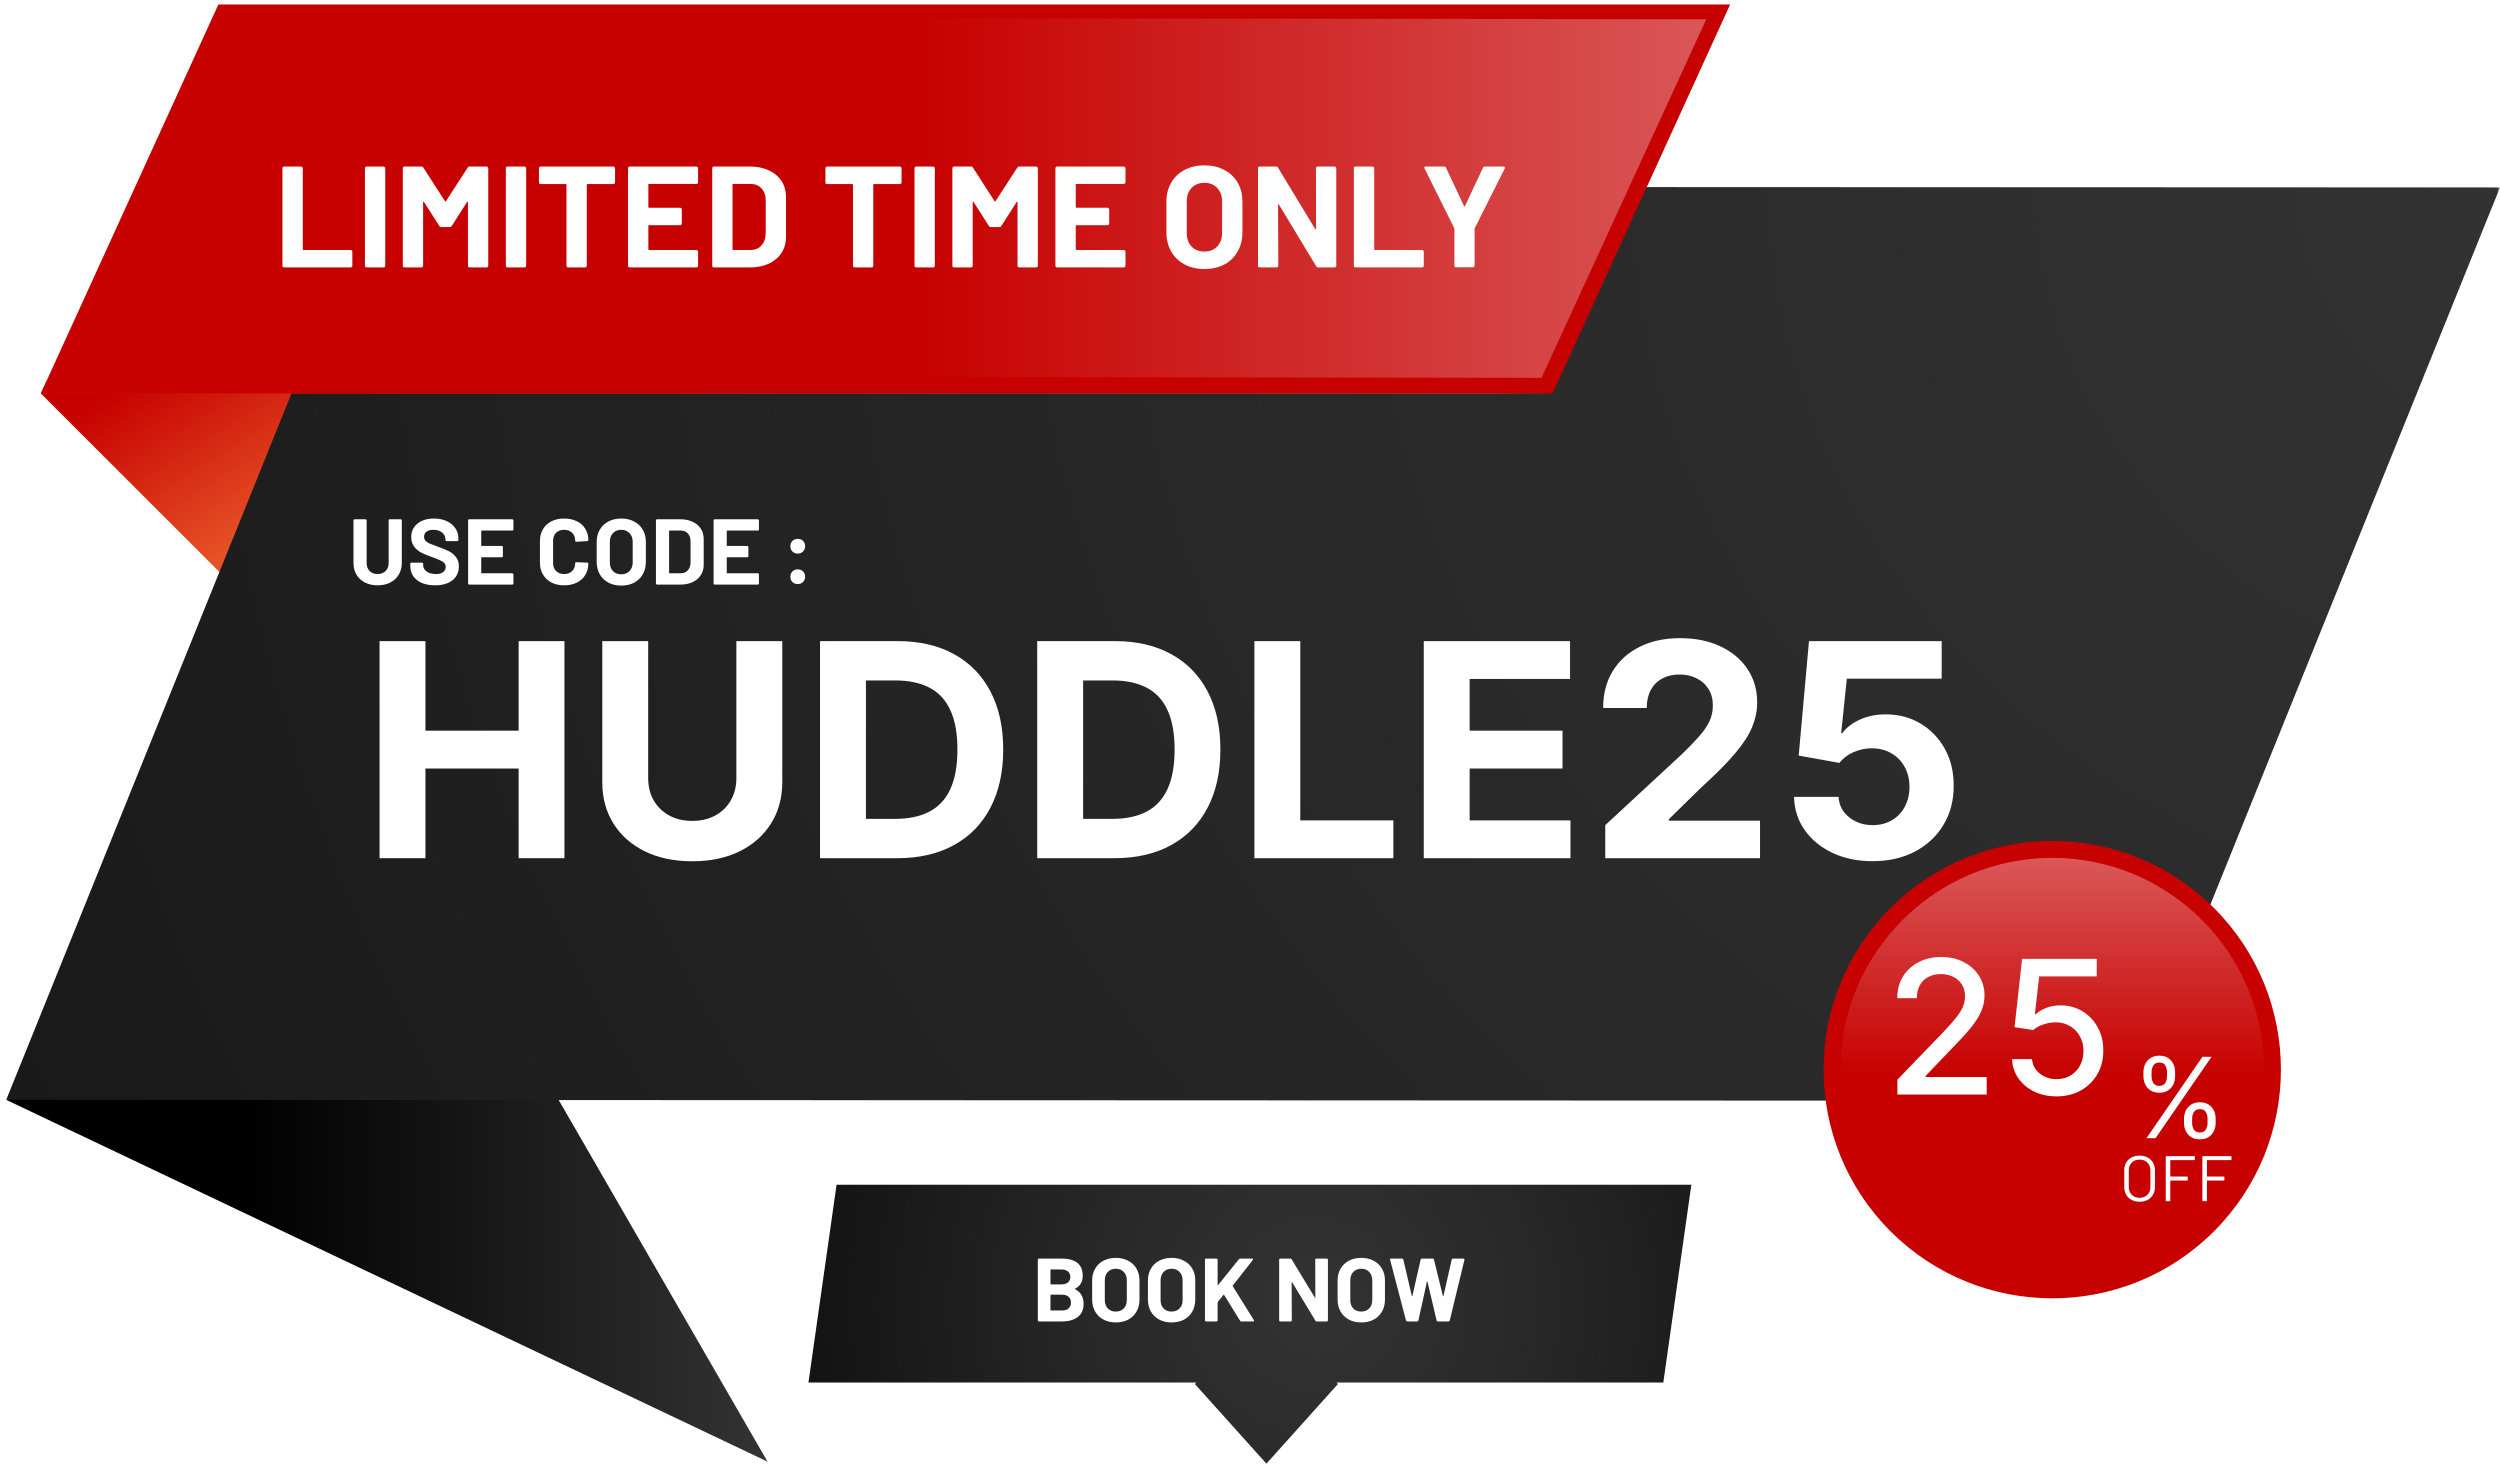 <svg width="402" height="236" viewBox="0 0 402 236" fill="none" xmlns="http://www.w3.org/2000/svg">
<g clip-path="url(#clip0_165_2)">
<mask id="mask0_165_2" style="mask-type:luminance" maskUnits="userSpaceOnUse" x="0" y="0" width="402" height="236">
<path d="M402 0H0V236H402V0Z" fill="white"/>
</mask>
<g mask="url(#mask0_165_2)">
<path d="M6.566 63.267L42.726 99.427L57.156 47.938L6.566 63.267Z" fill="url(#paint0_linear_165_2)"/>
<path d="M123.418 235.03L0.988 176.85L80.798 161.23L123.418 235.03Z" fill="url(#paint1_linear_165_2)"/>
<path d="M402 30.14L342.691 177L1 176.85L60.309 30L402 30.14Z" fill="url(#paint2_radial_165_2)"/>
<path d="M6.566 63.269H249.656L7.466 61.289L6.566 63.269Z" fill="url(#paint3_linear_165_2)"/>
<path d="M249.656 63.269H6.566L35.116 0.719H278.206L249.656 63.269Z" fill="#C70000"/>
<path d="M247.875 60.76L11.855 60.419L39.615 2.77L274.365 3.11L247.875 60.76Z" fill="url(#paint4_linear_165_2)"/>
<path d="M271.97 190.508H134.52L130 222.308H192.36L192.14 222.558L203.64 235.358L215.13 222.558L214.91 222.308H267.46L271.97 190.508Z" fill="url(#paint5_radial_165_2)"/>
<path d="M172.873 207.219C172.816 207.248 172.816 207.276 172.873 207.305C173.788 207.777 174.245 208.562 174.245 209.659C174.245 210.593 173.928 211.3 173.292 211.782C172.657 212.253 171.824 212.489 170.794 212.489H167.054C167.006 212.489 166.963 212.475 166.924 212.446C166.895 212.407 166.881 212.364 166.881 212.316V202.555C166.881 202.506 166.895 202.468 166.924 202.439C166.963 202.401 167.006 202.381 167.054 202.381H170.679C172.96 202.381 174.101 203.305 174.101 205.154C174.101 206.116 173.692 206.805 172.873 207.219ZM168.989 204.129C168.941 204.129 168.917 204.153 168.917 204.201V206.453C168.917 206.501 168.941 206.526 168.989 206.526H170.679C171.131 206.526 171.482 206.42 171.733 206.208C171.983 205.996 172.108 205.707 172.108 205.341C172.108 204.966 171.983 204.672 171.733 204.461C171.482 204.239 171.131 204.129 170.679 204.129H168.989ZM170.794 210.728C171.237 210.728 171.583 210.617 171.834 210.395C172.084 210.164 172.209 209.852 172.209 209.457C172.209 209.062 172.084 208.754 171.834 208.533C171.583 208.302 171.232 208.186 170.78 208.186H168.989C168.941 208.186 168.917 208.21 168.917 208.258V210.655C168.917 210.704 168.941 210.728 168.989 210.728H170.794ZM179.417 212.648C178.666 212.648 178.002 212.494 177.424 212.186C176.856 211.878 176.413 211.45 176.096 210.901C175.778 210.343 175.619 209.702 175.619 208.98V205.89C175.619 205.178 175.778 204.547 176.096 203.999C176.413 203.45 176.856 203.026 177.424 202.728C178.002 202.42 178.666 202.266 179.417 202.266C180.177 202.266 180.842 202.42 181.41 202.728C181.987 203.026 182.435 203.45 182.752 203.999C183.07 204.547 183.229 205.178 183.229 205.89V208.98C183.229 209.702 183.07 210.343 182.752 210.901C182.435 211.459 181.987 211.892 181.41 212.2C180.842 212.499 180.177 212.648 179.417 212.648ZM179.417 210.901C179.946 210.901 180.375 210.732 180.702 210.395C181.029 210.059 181.193 209.611 181.193 209.053V205.876C181.193 205.317 181.029 204.87 180.702 204.533C180.384 204.186 179.956 204.013 179.417 204.013C178.887 204.013 178.459 204.186 178.132 204.533C177.814 204.87 177.655 205.317 177.655 205.876V209.053C177.655 209.611 177.814 210.059 178.132 210.395C178.459 210.732 178.887 210.901 179.417 210.901ZM188.385 212.648C187.635 212.648 186.97 212.494 186.393 212.186C185.825 211.878 185.382 211.45 185.064 210.901C184.747 210.343 184.588 209.702 184.588 208.98V205.89C184.588 205.178 184.747 204.547 185.064 203.999C185.382 203.45 185.825 203.026 186.393 202.728C186.97 202.42 187.635 202.266 188.385 202.266C189.146 202.266 189.81 202.42 190.378 202.728C190.956 203.026 191.403 203.45 191.721 203.999C192.039 204.547 192.198 205.178 192.198 205.89V208.98C192.198 209.702 192.039 210.343 191.721 210.901C191.403 211.459 190.956 211.892 190.378 212.2C189.81 212.499 189.146 212.648 188.385 212.648ZM188.385 210.901C188.915 210.901 189.343 210.732 189.671 210.395C189.998 210.059 190.162 209.611 190.162 209.053V205.876C190.162 205.317 189.998 204.87 189.671 204.533C189.353 204.186 188.924 204.013 188.385 204.013C187.856 204.013 187.428 204.186 187.1 204.533C186.783 204.87 186.624 205.317 186.624 205.876V209.053C186.624 209.611 186.783 210.059 187.1 210.395C187.428 210.732 187.856 210.901 188.385 210.901ZM193.932 212.489C193.884 212.489 193.84 212.475 193.802 212.446C193.773 212.407 193.758 212.364 193.758 212.316V202.555C193.758 202.506 193.773 202.468 193.802 202.439C193.84 202.401 193.884 202.381 193.932 202.381H195.621C195.669 202.381 195.708 202.401 195.737 202.439C195.775 202.468 195.794 202.506 195.794 202.555V206.598C195.794 206.627 195.804 206.646 195.823 206.656C195.843 206.656 195.862 206.646 195.881 206.627L199.217 202.482C199.274 202.415 199.347 202.381 199.433 202.381H201.339C201.416 202.381 201.465 202.405 201.484 202.453C201.503 202.492 201.493 202.54 201.455 202.598L198.235 206.713C198.206 206.752 198.201 206.785 198.22 206.814L201.628 212.287C201.647 212.345 201.657 212.379 201.657 212.388C201.657 212.456 201.609 212.489 201.513 212.489H199.607C199.51 212.489 199.443 212.451 199.404 212.374L196.834 208.215C196.825 208.196 196.81 208.186 196.791 208.186C196.772 208.186 196.752 208.196 196.733 208.215L195.823 209.356C195.804 209.394 195.794 209.423 195.794 209.442V212.316C195.794 212.364 195.775 212.407 195.737 212.446C195.708 212.475 195.669 212.489 195.621 212.489H193.932ZM211.493 202.555C211.493 202.506 211.508 202.468 211.537 202.439C211.575 202.401 211.618 202.381 211.666 202.381H213.356C213.404 202.381 213.443 202.401 213.471 202.439C213.51 202.468 213.529 202.506 213.529 202.555V212.316C213.529 212.364 213.51 212.407 213.471 212.446C213.443 212.475 213.404 212.489 213.356 212.489H211.724C211.628 212.489 211.561 212.451 211.522 212.374L207.782 206.193C207.763 206.165 207.744 206.155 207.724 206.165C207.705 206.165 207.695 206.184 207.695 206.222L207.724 212.316C207.724 212.364 207.705 212.407 207.667 212.446C207.638 212.475 207.599 212.489 207.551 212.489H205.862C205.813 212.489 205.77 212.475 205.732 212.446C205.703 212.407 205.688 212.364 205.688 212.316V202.555C205.688 202.506 205.703 202.468 205.732 202.439C205.77 202.401 205.813 202.381 205.862 202.381H207.493C207.59 202.381 207.657 202.42 207.695 202.497L211.421 208.648C211.44 208.677 211.46 208.692 211.479 208.692C211.498 208.682 211.508 208.658 211.508 208.619L211.493 202.555ZM218.887 212.648C218.136 212.648 217.472 212.494 216.894 212.186C216.326 211.878 215.884 211.45 215.566 210.901C215.248 210.343 215.089 209.702 215.089 208.98V205.89C215.089 205.178 215.248 204.547 215.566 203.999C215.884 203.45 216.326 203.026 216.894 202.728C217.472 202.42 218.136 202.266 218.887 202.266C219.648 202.266 220.312 202.42 220.88 202.728C221.457 203.026 221.905 203.45 222.223 203.999C222.54 204.547 222.699 205.178 222.699 205.89V208.98C222.699 209.702 222.54 210.343 222.223 210.901C221.905 211.459 221.457 211.892 220.88 212.2C220.312 212.499 219.648 212.648 218.887 212.648ZM218.887 210.901C219.417 210.901 219.845 210.732 220.172 210.395C220.5 210.059 220.663 209.611 220.663 209.053V205.876C220.663 205.317 220.5 204.87 220.172 204.533C219.855 204.186 219.426 204.013 218.887 204.013C218.358 204.013 217.929 204.186 217.602 204.533C217.284 204.87 217.125 205.317 217.125 205.876V209.053C217.125 209.611 217.284 210.059 217.602 210.395C217.929 210.732 218.358 210.901 218.887 210.901ZM226.287 212.489C226.181 212.489 226.113 212.441 226.085 212.345L223.529 202.569L223.514 202.511C223.514 202.425 223.567 202.381 223.673 202.381H225.464C225.56 202.381 225.623 202.429 225.651 202.526L227.023 208.403C227.033 208.441 227.047 208.461 227.067 208.461C227.086 208.461 227.1 208.441 227.11 208.403L228.438 202.54C228.467 202.434 228.53 202.381 228.626 202.381H230.373C230.479 202.381 230.547 202.429 230.575 202.526L232.019 208.403C232.029 208.432 232.044 208.451 232.063 208.461C232.082 208.461 232.096 208.441 232.106 208.403L233.435 202.54C233.463 202.434 233.526 202.381 233.622 202.381H235.326C235.461 202.381 235.514 202.444 235.485 202.569L233.117 212.345C233.088 212.441 233.021 212.489 232.915 212.489H231.196C231.1 212.489 231.038 212.441 231.009 212.345L229.536 206.092C229.526 206.054 229.512 206.035 229.492 206.035C229.473 206.035 229.459 206.054 229.449 206.092L228.077 212.33C228.058 212.436 227.996 212.489 227.89 212.489H226.287Z" fill="white"/>
<path d="M45.692 43.001C45.615 43.001 45.545 42.978 45.484 42.932C45.437 42.87 45.414 42.8 45.414 42.723V27.053C45.414 26.976 45.437 26.914 45.484 26.868C45.545 26.806 45.615 26.775 45.692 26.775H48.404C48.482 26.775 48.543 26.806 48.59 26.868C48.652 26.914 48.682 26.976 48.682 27.053V40.081C48.682 40.158 48.721 40.196 48.798 40.196H56.378C56.456 40.196 56.517 40.227 56.564 40.289C56.626 40.336 56.656 40.397 56.656 40.475V42.723C56.656 42.8 56.626 42.87 56.564 42.932C56.517 42.978 56.456 43.001 56.378 43.001H45.692ZM58.957 43.001C58.88 43.001 58.811 42.978 58.749 42.932C58.702 42.87 58.679 42.8 58.679 42.723V27.053C58.679 26.976 58.702 26.914 58.749 26.868C58.811 26.806 58.88 26.775 58.957 26.775H61.669C61.747 26.775 61.809 26.806 61.855 26.868C61.917 26.914 61.948 26.976 61.948 27.053V42.723C61.948 42.8 61.917 42.87 61.855 42.932C61.809 42.978 61.747 43.001 61.669 43.001H58.957ZM75.2 26.961C75.277 26.837 75.385 26.775 75.524 26.775H78.236C78.313 26.775 78.375 26.806 78.421 26.868C78.483 26.914 78.514 26.976 78.514 27.053V42.723C78.514 42.8 78.483 42.87 78.421 42.932C78.375 42.978 78.313 43.001 78.236 43.001H75.524C75.447 43.001 75.377 42.978 75.315 42.932C75.269 42.87 75.246 42.8 75.246 42.723V32.501C75.246 32.439 75.23 32.408 75.2 32.408C75.169 32.408 75.138 32.431 75.107 32.477L72.65 36.325C72.572 36.449 72.464 36.511 72.325 36.511H70.957C70.819 36.511 70.71 36.449 70.633 36.325L68.176 32.477C68.145 32.431 68.114 32.416 68.083 32.431C68.052 32.431 68.037 32.462 68.037 32.524V42.723C68.037 42.8 68.006 42.87 67.944 42.932C67.898 42.978 67.836 43.001 67.759 43.001H65.047C64.969 43.001 64.9 42.978 64.838 42.932C64.792 42.87 64.769 42.8 64.769 42.723V27.053C64.769 26.976 64.792 26.914 64.838 26.868C64.9 26.806 64.969 26.775 65.047 26.775H67.759C67.898 26.775 68.006 26.837 68.083 26.961L71.56 32.362C71.607 32.454 71.653 32.454 71.699 32.362L75.2 26.961ZM81.617 43.001C81.539 43.001 81.47 42.978 81.408 42.932C81.362 42.87 81.339 42.8 81.339 42.723V27.053C81.339 26.976 81.362 26.914 81.408 26.868C81.47 26.806 81.539 26.775 81.617 26.775H84.329C84.406 26.775 84.468 26.806 84.514 26.868C84.576 26.914 84.607 26.976 84.607 27.053V42.723C84.607 42.8 84.576 42.87 84.514 42.932C84.468 42.978 84.406 43.001 84.329 43.001H81.617ZM98.624 26.775C98.701 26.775 98.763 26.806 98.809 26.868C98.871 26.914 98.902 26.976 98.902 27.053V29.325C98.902 29.402 98.871 29.472 98.809 29.534C98.763 29.58 98.701 29.603 98.624 29.603H94.475C94.397 29.603 94.359 29.642 94.359 29.719V42.723C94.359 42.8 94.328 42.87 94.266 42.932C94.22 42.978 94.158 43.001 94.081 43.001H91.368C91.291 43.001 91.222 42.978 91.16 42.932C91.113 42.87 91.09 42.8 91.09 42.723V29.719C91.09 29.642 91.052 29.603 90.974 29.603H86.941C86.864 29.603 86.794 29.58 86.732 29.534C86.686 29.472 86.663 29.402 86.663 29.325V27.053C86.663 26.976 86.686 26.914 86.732 26.868C86.794 26.806 86.864 26.775 86.941 26.775H98.624ZM112.253 29.302C112.253 29.379 112.222 29.449 112.16 29.51C112.114 29.557 112.052 29.58 111.974 29.58H104.371C104.294 29.58 104.256 29.619 104.256 29.696V33.289C104.256 33.366 104.294 33.405 104.371 33.405H109.355C109.432 33.405 109.494 33.436 109.541 33.497C109.602 33.544 109.633 33.606 109.633 33.683V35.931C109.633 36.009 109.602 36.078 109.541 36.14C109.494 36.186 109.432 36.209 109.355 36.209H104.371C104.294 36.209 104.256 36.248 104.256 36.325V40.081C104.256 40.158 104.294 40.196 104.371 40.196H111.974C112.052 40.196 112.114 40.227 112.16 40.289C112.222 40.336 112.253 40.397 112.253 40.475V42.723C112.253 42.8 112.222 42.87 112.16 42.932C112.114 42.978 112.052 43.001 111.974 43.001H101.265C101.188 43.001 101.118 42.978 101.057 42.932C101.01 42.87 100.987 42.8 100.987 42.723V27.053C100.987 26.976 101.01 26.914 101.057 26.868C101.118 26.806 101.188 26.775 101.265 26.775H111.974C112.052 26.775 112.114 26.806 112.16 26.868C112.222 26.914 112.253 26.976 112.253 27.053V29.302ZM114.802 43.001C114.725 43.001 114.655 42.978 114.593 42.932C114.547 42.87 114.524 42.8 114.524 42.723V27.053C114.524 26.976 114.547 26.914 114.593 26.868C114.655 26.806 114.725 26.775 114.802 26.775H120.597C121.756 26.775 122.768 26.984 123.634 27.401C124.514 27.803 125.194 28.375 125.673 29.116C126.153 29.858 126.392 30.716 126.392 31.689V38.087C126.392 39.061 126.153 39.918 125.673 40.66C125.194 41.402 124.514 41.981 123.634 42.398C122.768 42.8 121.756 43.001 120.597 43.001H114.802ZM117.792 40.081C117.792 40.158 117.831 40.196 117.908 40.196H120.713C121.424 40.196 121.996 39.957 122.428 39.478C122.876 38.999 123.108 38.358 123.124 37.554V32.222C123.124 31.419 122.9 30.778 122.451 30.299C122.019 29.82 121.432 29.58 120.69 29.58H117.908C117.831 29.58 117.792 29.619 117.792 29.696V40.081ZM144.689 26.775C144.767 26.775 144.828 26.806 144.875 26.868C144.937 26.914 144.968 26.976 144.968 27.053V29.325C144.968 29.402 144.937 29.472 144.875 29.534C144.828 29.58 144.767 29.603 144.689 29.603H140.54C140.463 29.603 140.424 29.642 140.424 29.719V42.723C140.424 42.8 140.393 42.87 140.332 42.932C140.285 42.978 140.223 43.001 140.146 43.001H137.434C137.357 43.001 137.287 42.978 137.225 42.932C137.179 42.87 137.156 42.8 137.156 42.723V29.719C137.156 29.642 137.117 29.603 137.04 29.603H133.007C132.929 29.603 132.86 29.58 132.798 29.534C132.752 29.472 132.729 29.402 132.729 29.325V27.053C132.729 26.976 132.752 26.914 132.798 26.868C132.86 26.806 132.929 26.775 133.007 26.775H144.689ZM147.331 43.001C147.254 43.001 147.184 42.978 147.122 42.932C147.076 42.87 147.053 42.8 147.053 42.723V27.053C147.053 26.976 147.076 26.914 147.122 26.868C147.184 26.806 147.254 26.775 147.331 26.775H150.043C150.12 26.775 150.182 26.806 150.229 26.868C150.29 26.914 150.321 26.976 150.321 27.053V42.723C150.321 42.8 150.29 42.87 150.229 42.932C150.182 42.978 150.12 43.001 150.043 43.001H147.331ZM163.573 26.961C163.65 26.837 163.759 26.775 163.898 26.775H166.61C166.687 26.775 166.749 26.806 166.795 26.868C166.857 26.914 166.888 26.976 166.888 27.053V42.723C166.888 42.8 166.857 42.87 166.795 42.932C166.749 42.978 166.687 43.001 166.61 43.001H163.898C163.82 43.001 163.751 42.978 163.689 42.932C163.643 42.87 163.619 42.8 163.619 42.723V32.501C163.619 32.439 163.604 32.408 163.573 32.408C163.542 32.408 163.511 32.431 163.48 32.477L161.023 36.325C160.946 36.449 160.838 36.511 160.699 36.511H159.331C159.192 36.511 159.084 36.449 159.007 36.325L156.55 32.477C156.519 32.431 156.488 32.416 156.457 32.431C156.426 32.431 156.411 32.462 156.411 32.524V42.723C156.411 42.8 156.38 42.87 156.318 42.932C156.271 42.978 156.21 43.001 156.132 43.001H153.42C153.343 43.001 153.273 42.978 153.212 42.932C153.165 42.87 153.142 42.8 153.142 42.723V27.053C153.142 26.976 153.165 26.914 153.212 26.868C153.273 26.806 153.343 26.775 153.42 26.775H156.132C156.271 26.775 156.38 26.837 156.457 26.961L159.934 32.362C159.98 32.454 160.027 32.454 160.073 32.362L163.573 26.961ZM180.978 29.302C180.978 29.379 180.947 29.449 180.885 29.51C180.839 29.557 180.777 29.58 180.7 29.58H173.096C173.019 29.58 172.981 29.619 172.981 29.696V33.289C172.981 33.366 173.019 33.405 173.096 33.405H178.08C178.157 33.405 178.219 33.436 178.266 33.497C178.327 33.544 178.358 33.606 178.358 33.683V35.931C178.358 36.009 178.327 36.078 178.266 36.14C178.219 36.186 178.157 36.209 178.08 36.209H173.096C173.019 36.209 172.981 36.248 172.981 36.325V40.081C172.981 40.158 173.019 40.196 173.096 40.196H180.7C180.777 40.196 180.839 40.227 180.885 40.289C180.947 40.336 180.978 40.397 180.978 40.475V42.723C180.978 42.8 180.947 42.87 180.885 42.932C180.839 42.978 180.777 43.001 180.7 43.001H169.99C169.913 43.001 169.844 42.978 169.782 42.932C169.735 42.87 169.712 42.8 169.712 42.723V27.053C169.712 26.976 169.735 26.914 169.782 26.868C169.844 26.806 169.913 26.775 169.99 26.775H180.7C180.777 26.775 180.839 26.806 180.885 26.868C180.947 26.914 180.978 26.976 180.978 27.053V29.302ZM193.661 43.256C192.456 43.256 191.39 43.009 190.462 42.514C189.551 42.02 188.84 41.332 188.33 40.451C187.82 39.555 187.565 38.528 187.565 37.368V32.408C187.565 31.264 187.82 30.252 188.33 29.371C188.84 28.491 189.551 27.811 190.462 27.331C191.39 26.837 192.456 26.59 193.661 26.59C194.882 26.59 195.948 26.837 196.86 27.331C197.787 27.811 198.506 28.491 199.016 29.371C199.526 30.252 199.781 31.264 199.781 32.408V37.368C199.781 38.528 199.526 39.555 199.016 40.451C198.506 41.348 197.787 42.043 196.86 42.538C195.948 43.017 194.882 43.256 193.661 43.256ZM193.661 40.451C194.511 40.451 195.199 40.181 195.724 39.64C196.25 39.099 196.512 38.381 196.512 37.484V32.385C196.512 31.488 196.25 30.77 195.724 30.229C195.214 29.673 194.527 29.395 193.661 29.395C192.811 29.395 192.124 29.673 191.598 30.229C191.088 30.77 190.833 31.488 190.833 32.385V37.484C190.833 38.381 191.088 39.099 191.598 39.64C192.124 40.181 192.811 40.451 193.661 40.451ZM211.605 27.053C211.605 26.976 211.628 26.914 211.674 26.868C211.736 26.806 211.806 26.775 211.883 26.775H214.595C214.672 26.775 214.734 26.806 214.78 26.868C214.842 26.914 214.873 26.976 214.873 27.053V42.723C214.873 42.8 214.842 42.87 214.78 42.932C214.734 42.978 214.672 43.001 214.595 43.001H211.976C211.821 43.001 211.713 42.939 211.651 42.816L205.648 32.895C205.617 32.848 205.586 32.833 205.555 32.848C205.524 32.848 205.508 32.879 205.508 32.941L205.555 42.723C205.555 42.8 205.524 42.87 205.462 42.932C205.416 42.978 205.354 43.001 205.277 43.001H202.565C202.487 43.001 202.418 42.978 202.356 42.932C202.31 42.87 202.286 42.8 202.286 42.723V27.053C202.286 26.976 202.31 26.914 202.356 26.868C202.418 26.806 202.487 26.775 202.565 26.775H205.184C205.338 26.775 205.447 26.837 205.508 26.961L211.489 36.835C211.52 36.882 211.551 36.905 211.582 36.905C211.613 36.889 211.628 36.851 211.628 36.789L211.605 27.053ZM217.98 43.001C217.903 43.001 217.833 42.978 217.772 42.932C217.725 42.87 217.702 42.8 217.702 42.723V27.053C217.702 26.976 217.725 26.914 217.772 26.868C217.833 26.806 217.903 26.775 217.98 26.775H220.692C220.77 26.775 220.831 26.806 220.878 26.868C220.94 26.914 220.97 26.976 220.97 27.053V40.081C220.97 40.158 221.009 40.196 221.086 40.196H228.666C228.743 40.196 228.805 40.227 228.852 40.289C228.913 40.336 228.944 40.397 228.944 40.475V42.723C228.944 42.8 228.913 42.87 228.852 42.932C228.805 42.978 228.743 43.001 228.666 43.001H217.98ZM234.148 42.978C234.071 42.978 234.002 42.955 233.94 42.908C233.893 42.847 233.87 42.777 233.87 42.7V36.835C233.87 36.773 233.863 36.727 233.847 36.696L229.072 27.1C229.041 27.038 229.026 26.991 229.026 26.961C229.026 26.837 229.111 26.775 229.281 26.775H232.201C232.356 26.775 232.464 26.845 232.526 26.984L235.423 33.15C235.47 33.242 235.516 33.242 235.562 33.15L238.46 26.984C238.522 26.845 238.63 26.775 238.784 26.775H241.751C241.86 26.775 241.929 26.806 241.96 26.868C242.006 26.914 242.006 26.991 241.96 27.1L237.139 36.696C237.123 36.727 237.115 36.773 237.115 36.835V42.7C237.115 42.777 237.085 42.847 237.023 42.908C236.976 42.955 236.915 42.978 236.837 42.978H234.148Z" fill="white"/>
<path d="M60.725 94.119C59.955 94.119 59.275 93.969 58.685 93.669C58.105 93.369 57.65 92.949 57.32 92.409C57 91.859 56.84 91.229 56.84 90.519V83.679C56.84 83.629 56.855 83.589 56.885 83.559C56.925 83.519 56.97 83.499 57.02 83.499H58.775C58.825 83.499 58.865 83.519 58.895 83.559C58.935 83.589 58.955 83.629 58.955 83.679V90.534C58.955 91.064 59.115 91.494 59.435 91.824C59.765 92.144 60.195 92.304 60.725 92.304C61.255 92.304 61.68 92.144 62 91.824C62.33 91.494 62.495 91.064 62.495 90.534V83.679C62.495 83.629 62.51 83.589 62.54 83.559C62.58 83.519 62.625 83.499 62.675 83.499H64.43C64.48 83.499 64.52 83.519 64.55 83.559C64.59 83.589 64.61 83.629 64.61 83.679V90.519C64.61 91.229 64.445 91.859 64.115 92.409C63.795 92.949 63.34 93.369 62.75 93.669C62.17 93.969 61.495 94.119 60.725 94.119ZM69.948 94.119C69.148 94.119 68.448 93.994 67.848 93.744C67.248 93.484 66.783 93.119 66.453 92.649C66.133 92.169 65.973 91.614 65.973 90.984V90.654C65.973 90.604 65.988 90.564 66.018 90.534C66.058 90.494 66.103 90.474 66.153 90.474H67.863C67.913 90.474 67.953 90.494 67.983 90.534C68.023 90.564 68.043 90.604 68.043 90.654V90.879C68.043 91.279 68.228 91.619 68.598 91.899C68.968 92.169 69.468 92.304 70.098 92.304C70.628 92.304 71.023 92.194 71.283 91.974C71.543 91.744 71.673 91.464 71.673 91.134C71.673 90.894 71.593 90.694 71.433 90.534C71.273 90.364 71.053 90.219 70.773 90.099C70.503 89.969 70.068 89.794 69.468 89.574C68.798 89.344 68.228 89.109 67.758 88.869C67.298 88.629 66.908 88.304 66.588 87.894C66.278 87.474 66.123 86.959 66.123 86.349C66.123 85.749 66.278 85.224 66.588 84.774C66.898 84.324 67.328 83.979 67.878 83.739C68.428 83.499 69.063 83.379 69.783 83.379C70.543 83.379 71.218 83.514 71.808 83.784C72.408 84.054 72.873 84.434 73.203 84.924C73.543 85.404 73.713 85.964 73.713 86.604V86.829C73.713 86.879 73.693 86.924 73.653 86.964C73.623 86.994 73.583 87.009 73.533 87.009H71.808C71.758 87.009 71.713 86.994 71.673 86.964C71.643 86.924 71.628 86.879 71.628 86.829V86.709C71.628 86.289 71.453 85.934 71.103 85.644C70.763 85.344 70.293 85.194 69.693 85.194C69.223 85.194 68.853 85.294 68.583 85.494C68.323 85.694 68.193 85.969 68.193 86.319C68.193 86.569 68.268 86.779 68.418 86.949C68.578 87.119 68.808 87.274 69.108 87.414C69.418 87.544 69.893 87.724 70.533 87.954C71.243 88.214 71.798 88.444 72.198 88.644C72.608 88.844 72.973 89.144 73.293 89.544C73.623 89.934 73.788 90.444 73.788 91.074C73.788 92.014 73.443 92.759 72.753 93.309C72.063 93.849 71.128 94.119 69.948 94.119ZM82.559 85.134C82.559 85.184 82.539 85.229 82.499 85.269C82.469 85.299 82.429 85.314 82.379 85.314H77.459C77.409 85.314 77.384 85.339 77.384 85.389V87.714C77.384 87.764 77.409 87.789 77.459 87.789H80.684C80.734 87.789 80.774 87.809 80.804 87.849C80.844 87.879 80.864 87.919 80.864 87.969V89.424C80.864 89.474 80.844 89.519 80.804 89.559C80.774 89.589 80.734 89.604 80.684 89.604H77.459C77.409 89.604 77.384 89.629 77.384 89.679V92.109C77.384 92.159 77.409 92.184 77.459 92.184H82.379C82.429 92.184 82.469 92.204 82.499 92.244C82.539 92.274 82.559 92.314 82.559 92.364V93.819C82.559 93.869 82.539 93.914 82.499 93.954C82.469 93.984 82.429 93.999 82.379 93.999H75.449C75.399 93.999 75.354 93.984 75.314 93.954C75.284 93.914 75.269 93.869 75.269 93.819V83.679C75.269 83.629 75.284 83.589 75.314 83.559C75.354 83.519 75.399 83.499 75.449 83.499H82.379C82.429 83.499 82.469 83.519 82.499 83.559C82.539 83.589 82.559 83.629 82.559 83.679V85.134ZM90.722 94.119C89.942 94.119 89.257 93.969 88.667 93.669C88.077 93.359 87.622 92.929 87.302 92.379C86.982 91.829 86.822 91.194 86.822 90.474V87.009C86.822 86.289 86.982 85.654 87.302 85.104C87.622 84.554 88.077 84.129 88.667 83.829C89.257 83.529 89.942 83.379 90.722 83.379C91.492 83.379 92.167 83.524 92.747 83.814C93.337 84.094 93.792 84.499 94.112 85.029C94.442 85.549 94.607 86.154 94.607 86.844C94.607 86.934 94.547 86.989 94.427 87.009L92.672 87.114H92.642C92.542 87.114 92.492 87.059 92.492 86.949C92.492 86.419 92.327 85.994 91.997 85.674C91.677 85.354 91.252 85.194 90.722 85.194C90.182 85.194 89.747 85.354 89.417 85.674C89.097 85.994 88.937 86.419 88.937 86.949V90.564C88.937 91.084 89.097 91.504 89.417 91.824C89.747 92.144 90.182 92.304 90.722 92.304C91.252 92.304 91.677 92.144 91.997 91.824C92.327 91.504 92.492 91.084 92.492 90.564C92.492 90.454 92.552 90.399 92.672 90.399L94.427 90.474C94.477 90.474 94.517 90.489 94.547 90.519C94.587 90.549 94.607 90.584 94.607 90.624C94.607 91.314 94.442 91.924 94.112 92.454C93.792 92.984 93.337 93.394 92.747 93.684C92.167 93.974 91.492 94.119 90.722 94.119ZM99.893 94.164C99.113 94.164 98.423 94.004 97.823 93.684C97.233 93.364 96.773 92.919 96.443 92.349C96.113 91.769 95.948 91.104 95.948 90.354V87.144C95.948 86.404 96.113 85.749 96.443 85.179C96.773 84.609 97.233 84.169 97.823 83.859C98.423 83.539 99.113 83.379 99.893 83.379C100.683 83.379 101.373 83.539 101.963 83.859C102.563 84.169 103.028 84.609 103.358 85.179C103.688 85.749 103.853 86.404 103.853 87.144V90.354C103.853 91.104 103.688 91.769 103.358 92.349C103.028 92.929 102.563 93.379 101.963 93.699C101.373 94.009 100.683 94.164 99.893 94.164ZM99.893 92.349C100.443 92.349 100.888 92.174 101.228 91.824C101.568 91.474 101.738 91.009 101.738 90.429V87.129C101.738 86.549 101.568 86.084 101.228 85.734C100.898 85.374 100.453 85.194 99.893 85.194C99.343 85.194 98.898 85.374 98.558 85.734C98.228 86.084 98.063 86.549 98.063 87.129V90.429C98.063 91.009 98.228 91.474 98.558 91.824C98.898 92.174 99.343 92.349 99.893 92.349ZM105.655 93.999C105.605 93.999 105.56 93.984 105.52 93.954C105.49 93.914 105.475 93.869 105.475 93.819V83.679C105.475 83.629 105.49 83.589 105.52 83.559C105.56 83.519 105.605 83.499 105.655 83.499H109.405C110.155 83.499 110.81 83.634 111.37 83.904C111.94 84.164 112.38 84.534 112.69 85.014C113 85.494 113.155 86.049 113.155 86.679V90.819C113.155 91.449 113 92.004 112.69 92.484C112.38 92.964 111.94 93.339 111.37 93.609C110.81 93.869 110.155 93.999 109.405 93.999H105.655ZM107.59 92.109C107.59 92.159 107.615 92.184 107.665 92.184H109.48C109.94 92.184 110.31 92.029 110.59 91.719C110.88 91.409 111.03 90.994 111.04 90.474V87.024C111.04 86.504 110.895 86.089 110.605 85.779C110.325 85.469 109.945 85.314 109.465 85.314H107.665C107.615 85.314 107.59 85.339 107.59 85.389V92.109ZM122.037 85.134C122.037 85.184 122.017 85.229 121.977 85.269C121.947 85.299 121.907 85.314 121.857 85.314H116.937C116.887 85.314 116.862 85.339 116.862 85.389V87.714C116.862 87.764 116.887 87.789 116.937 87.789H120.162C120.212 87.789 120.252 87.809 120.282 87.849C120.322 87.879 120.342 87.919 120.342 87.969V89.424C120.342 89.474 120.322 89.519 120.282 89.559C120.252 89.589 120.212 89.604 120.162 89.604H116.937C116.887 89.604 116.862 89.629 116.862 89.679V92.109C116.862 92.159 116.887 92.184 116.937 92.184H121.857C121.907 92.184 121.947 92.204 121.977 92.244C122.017 92.274 122.037 92.314 122.037 92.364V93.819C122.037 93.869 122.017 93.914 121.977 93.954C121.947 93.984 121.907 93.999 121.857 93.999H114.927C114.877 93.999 114.832 93.984 114.792 93.954C114.762 93.914 114.747 93.869 114.747 93.819V83.679C114.747 83.629 114.762 83.589 114.792 83.559C114.832 83.519 114.877 83.499 114.927 83.499H121.857C121.907 83.499 121.947 83.519 121.977 83.559C122.017 83.589 122.037 83.629 122.037 83.679V85.134ZM128.28 89.019C127.94 89.019 127.655 88.909 127.425 88.689C127.205 88.459 127.095 88.174 127.095 87.834C127.095 87.484 127.205 87.199 127.425 86.979C127.645 86.759 127.93 86.649 128.28 86.649C128.63 86.649 128.915 86.759 129.135 86.979C129.355 87.199 129.465 87.484 129.465 87.834C129.465 88.174 129.35 88.459 129.12 88.689C128.9 88.909 128.62 89.019 128.28 89.019ZM128.28 93.924C127.94 93.924 127.655 93.814 127.425 93.594C127.205 93.364 127.095 93.079 127.095 92.739C127.095 92.389 127.205 92.104 127.425 91.884C127.645 91.664 127.93 91.554 128.28 91.554C128.63 91.554 128.915 91.664 129.135 91.884C129.355 92.104 129.465 92.389 129.465 92.739C129.465 93.079 129.35 93.364 129.12 93.594C128.9 93.814 128.62 93.924 128.28 93.924Z" fill="white"/>
<path d="M356.001 198C370.361 183.641 370.361 160.359 356.001 146C341.641 131.64 318.36 131.64 304 146C289.641 160.359 289.641 183.641 304 198C318.36 212.36 341.641 212.36 356.001 198Z" fill="#C70000"/>
<path d="M330.005 206.073C311.224 206.073 295.941 190.79 295.941 172.009C295.941 153.228 311.224 137.945 330.005 137.945C348.787 137.945 364.069 153.228 364.069 172.009C364.069 190.79 348.787 206.073 330.005 206.073Z" fill="url(#paint6_linear_165_2)"/>
<g filter="url(#filter0_d_165_2)">
<path d="M342.7 193.239C342.209 193.239 341.777 193.139 341.404 192.938C341.031 192.738 340.741 192.458 340.534 192.099C340.334 191.733 340.234 191.312 340.234 190.835V188.224C340.234 187.748 340.334 187.33 340.534 186.971C340.741 186.604 341.031 186.321 341.404 186.121C341.777 185.921 342.209 185.82 342.7 185.82C343.19 185.82 343.622 185.921 343.995 186.121C344.375 186.321 344.665 186.604 344.865 186.971C345.072 187.33 345.176 187.748 345.176 188.224V190.835C345.176 191.312 345.072 191.733 344.865 192.099C344.665 192.458 344.375 192.738 343.995 192.938C343.622 193.139 343.19 193.239 342.7 193.239ZM342.7 192.607C343.224 192.607 343.646 192.448 343.964 192.13C344.281 191.813 344.44 191.391 344.44 190.866V188.214C344.44 187.689 344.281 187.268 343.964 186.95C343.646 186.625 343.224 186.463 342.7 186.463C342.181 186.463 341.764 186.625 341.446 186.95C341.128 187.268 340.969 187.689 340.969 188.214V190.866C340.969 191.391 341.128 191.813 341.446 192.13C341.764 192.448 342.181 192.607 342.7 192.607ZM351.59 186.442C351.59 186.511 351.555 186.546 351.486 186.546H347.684C347.656 186.546 347.642 186.56 347.642 186.587V189.146C347.642 189.174 347.656 189.188 347.684 189.188H350.347C350.416 189.188 350.45 189.222 350.45 189.291V189.727C350.45 189.796 350.416 189.83 350.347 189.83H347.684C347.656 189.83 347.642 189.844 347.642 189.872V193.052C347.642 193.121 347.608 193.156 347.539 193.156H347.01C346.941 193.156 346.907 193.121 346.907 193.052V186.007C346.907 185.938 346.941 185.903 347.01 185.903H351.486C351.555 185.903 351.59 185.938 351.59 186.007V186.442ZM357.479 186.442C357.479 186.511 357.444 186.546 357.375 186.546H353.573C353.545 186.546 353.531 186.56 353.531 186.587V189.146C353.531 189.174 353.545 189.188 353.573 189.188H356.235C356.304 189.188 356.339 189.222 356.339 189.291V189.727C356.339 189.796 356.304 189.83 356.235 189.83H353.573C353.545 189.83 353.531 189.844 353.531 189.872V193.052C353.531 193.121 353.497 193.156 353.427 193.156H352.899C352.83 193.156 352.795 193.121 352.795 193.052V186.007C352.795 185.938 352.83 185.903 352.899 185.903H357.375C357.444 185.903 357.479 185.938 357.479 186.007V186.442Z" fill="white"/>
<path d="M349.845 180.57V179.88C349.845 179.402 349.943 178.965 350.139 178.569C350.34 178.168 350.63 177.848 351.009 177.609C351.393 177.366 351.857 177.245 352.403 177.245C352.957 177.245 353.422 177.366 353.797 177.609C354.172 177.848 354.456 178.168 354.648 178.569C354.84 178.965 354.935 179.402 354.935 179.88V180.57C354.935 181.048 354.837 181.487 354.641 181.888C354.449 182.284 354.164 182.604 353.784 182.847C353.409 183.086 352.949 183.205 352.403 183.205C351.849 183.205 351.382 183.086 351.003 182.847C350.623 182.604 350.335 182.284 350.139 181.888C349.943 181.487 349.845 181.048 349.845 180.57ZM351.15 179.88V180.57C351.15 180.967 351.243 181.323 351.431 181.638C351.619 181.95 351.943 182.105 352.403 182.105C352.851 182.105 353.166 181.95 353.35 181.638C353.537 181.323 353.631 180.967 353.631 180.57V179.88C353.631 179.483 353.541 179.129 353.362 178.818C353.183 178.503 352.864 178.345 352.403 178.345C351.955 178.345 351.634 178.503 351.437 178.818C351.246 179.129 351.15 179.483 351.15 179.88ZM343.322 173.075V172.385C343.322 171.907 343.42 171.47 343.616 171.074C343.817 170.673 344.107 170.353 344.486 170.114C344.87 169.871 345.334 169.75 345.88 169.75C346.434 169.75 346.899 169.871 347.274 170.114C347.649 170.353 347.933 170.673 348.125 171.074C348.317 171.47 348.413 171.907 348.413 172.385V173.075C348.413 173.553 348.314 173.992 348.118 174.393C347.927 174.789 347.641 175.109 347.261 175.352C346.886 175.591 346.426 175.71 345.88 175.71C345.326 175.71 344.859 175.591 344.48 175.352C344.1 175.109 343.812 174.789 343.616 174.393C343.42 173.992 343.322 173.553 343.322 173.075ZM344.627 172.385V173.075C344.627 173.472 344.72 173.828 344.908 174.143C345.096 174.455 345.42 174.61 345.88 174.61C346.328 174.61 346.643 174.455 346.827 174.143C347.014 173.828 347.108 173.472 347.108 173.075V172.385C347.108 171.988 347.018 171.634 346.839 171.323C346.66 171.008 346.341 170.85 345.88 170.85C345.432 170.85 345.111 171.008 344.914 171.323C344.723 171.634 344.627 171.988 344.627 172.385ZM343.808 183.026L352.812 169.929H354.27L345.266 183.026H343.808Z" fill="white"/>
</g>
</g>
<path d="M61.034 138V103.091H68.415V117.494H83.398V103.091H90.761V138H83.398V123.58H68.415V138H61.034ZM118.409 103.091H125.79V125.761C125.79 128.307 125.182 130.534 123.966 132.443C122.761 134.352 121.074 135.841 118.903 136.909C116.733 137.966 114.205 138.494 111.318 138.494C108.42 138.494 105.886 137.966 103.716 136.909C101.545 135.841 99.858 134.352 98.653 132.443C97.449 130.534 96.847 128.307 96.847 125.761V103.091H104.227V125.131C104.227 126.46 104.517 127.642 105.097 128.676C105.688 129.71 106.517 130.523 107.585 131.114C108.653 131.705 109.898 132 111.318 132C112.75 132 113.994 131.705 115.051 131.114C116.119 130.523 116.943 129.71 117.523 128.676C118.114 127.642 118.409 126.46 118.409 125.131V103.091ZM144.237 138H131.862V103.091H144.339C147.851 103.091 150.874 103.79 153.408 105.188C155.942 106.574 157.891 108.568 159.254 111.17C160.629 113.773 161.317 116.886 161.317 120.511C161.317 124.148 160.629 127.273 159.254 129.886C157.891 132.5 155.93 134.506 153.374 135.903C150.828 137.301 147.783 138 144.237 138ZM139.243 131.676H143.93C146.112 131.676 147.947 131.29 149.436 130.517C150.936 129.733 152.061 128.523 152.811 126.886C153.572 125.239 153.953 123.114 153.953 120.511C153.953 117.932 153.572 115.824 152.811 114.188C152.061 112.551 150.942 111.347 149.453 110.574C147.964 109.801 146.129 109.415 143.947 109.415H139.243V131.676ZM179.159 138H166.784V103.091H179.261C182.773 103.091 185.795 103.79 188.33 105.188C190.864 106.574 192.813 108.568 194.176 111.17C195.551 113.773 196.239 116.886 196.239 120.511C196.239 124.148 195.551 127.273 194.176 129.886C192.813 132.5 190.852 134.506 188.295 135.903C185.75 137.301 182.705 138 179.159 138ZM174.165 131.676H178.852C181.034 131.676 182.869 131.29 184.358 130.517C185.858 129.733 186.983 128.523 187.733 126.886C188.494 125.239 188.875 123.114 188.875 120.511C188.875 117.932 188.494 115.824 187.733 114.188C186.983 112.551 185.864 111.347 184.375 110.574C182.886 109.801 181.051 109.415 178.869 109.415H174.165V131.676ZM201.706 138V103.091H209.087V131.915H224.053V138H201.706ZM228.94 138V103.091H252.463V109.176H236.321V117.494H251.253V123.58H236.321V131.915H252.531V138H228.94ZM258.126 138V132.682L270.553 121.176C271.609 120.153 272.496 119.233 273.212 118.415C273.939 117.597 274.49 116.795 274.865 116.011C275.24 115.216 275.428 114.358 275.428 113.438C275.428 112.415 275.195 111.534 274.729 110.795C274.263 110.045 273.626 109.472 272.82 109.074C272.013 108.665 271.098 108.46 270.075 108.46C269.007 108.46 268.075 108.676 267.28 109.108C266.484 109.54 265.871 110.159 265.439 110.966C265.007 111.773 264.791 112.733 264.791 113.847H257.786C257.786 111.562 258.303 109.58 259.337 107.898C260.371 106.216 261.82 104.915 263.683 103.994C265.547 103.074 267.695 102.614 270.126 102.614C272.626 102.614 274.803 103.057 276.655 103.943C278.518 104.818 279.967 106.034 281.001 107.591C282.036 109.148 282.553 110.932 282.553 112.943C282.553 114.261 282.291 115.562 281.768 116.847C281.257 118.131 280.342 119.557 279.024 121.125C277.706 122.682 275.848 124.551 273.45 126.733L268.354 131.727V131.966H283.013V138H258.126ZM301.111 138.477C298.702 138.477 296.554 138.034 294.668 137.148C292.793 136.261 291.304 135.04 290.202 133.483C289.099 131.926 288.526 130.142 288.48 128.131H295.639C295.719 129.483 296.287 130.58 297.344 131.42C298.401 132.261 299.656 132.682 301.111 132.682C302.27 132.682 303.293 132.426 304.179 131.915C305.077 131.392 305.776 130.67 306.276 129.75C306.787 128.818 307.043 127.75 307.043 126.545C307.043 125.318 306.781 124.239 306.259 123.307C305.747 122.375 305.037 121.648 304.128 121.125C303.219 120.602 302.179 120.335 301.009 120.324C299.986 120.324 298.991 120.534 298.026 120.955C297.071 121.375 296.327 121.949 295.793 122.676L289.23 121.5L290.884 103.091H312.224V109.125H296.969L296.065 117.869H296.27C296.884 117.006 297.81 116.29 299.048 115.722C300.287 115.153 301.673 114.869 303.207 114.869C305.31 114.869 307.185 115.364 308.832 116.352C310.48 117.341 311.781 118.699 312.736 120.426C313.69 122.142 314.162 124.119 314.151 126.358C314.162 128.71 313.616 130.801 312.514 132.631C311.423 134.449 309.895 135.881 307.929 136.926C305.974 137.96 303.702 138.477 301.111 138.477Z" fill="white"/>
<path d="M305.099 176V173.614L312.482 165.964C313.27 165.134 313.92 164.406 314.431 163.781C314.95 163.148 315.337 162.548 315.592 161.98C315.848 161.412 315.976 160.808 315.976 160.169C315.976 159.445 315.805 158.82 315.464 158.294C315.124 157.761 314.658 157.353 314.069 157.069C313.479 156.778 312.815 156.632 312.077 156.632C311.295 156.632 310.614 156.792 310.031 157.112C309.449 157.431 309.001 157.882 308.689 158.464C308.376 159.047 308.22 159.729 308.22 160.51H305.077C305.077 159.182 305.383 158.021 305.994 157.026C306.604 156.032 307.442 155.261 308.508 154.714C309.573 154.161 310.784 153.884 312.141 153.884C313.511 153.884 314.719 154.157 315.763 154.704C316.814 155.244 317.634 155.982 318.224 156.92C318.813 157.85 319.108 158.901 319.108 160.073C319.108 160.883 318.955 161.675 318.65 162.449C318.352 163.223 317.83 164.086 317.084 165.038C316.338 165.982 315.301 167.129 313.973 168.479L309.637 173.017V173.177H319.46V176H305.099ZM330.699 176.298C329.364 176.298 328.163 176.043 327.098 175.531C326.04 175.013 325.195 174.303 324.562 173.401C323.93 172.499 323.593 171.469 323.55 170.311H326.746C326.825 171.249 327.24 172.019 327.993 172.623C328.746 173.227 329.648 173.528 330.699 173.528C331.537 173.528 332.279 173.337 332.925 172.953C333.579 172.562 334.09 172.026 334.46 171.344C334.836 170.663 335.024 169.885 335.024 169.011C335.024 168.124 334.832 167.332 334.449 166.636C334.065 165.94 333.536 165.393 332.862 164.995C332.194 164.597 331.427 164.395 330.56 164.388C329.9 164.388 329.236 164.501 328.568 164.729C327.901 164.956 327.361 165.254 326.949 165.624L323.934 165.176L325.159 154.182H337.155V157.005H327.897L327.205 163.109H327.332C327.759 162.697 328.323 162.353 329.026 162.076C329.737 161.799 330.496 161.661 331.306 161.661C332.634 161.661 333.817 161.977 334.854 162.609C335.898 163.241 336.718 164.104 337.315 165.197C337.918 166.284 338.217 167.534 338.21 168.947C338.217 170.361 337.897 171.621 337.251 172.729C336.612 173.837 335.724 174.711 334.587 175.35C333.458 175.982 332.162 176.298 330.699 176.298Z" fill="white"/>
</g>
<defs>
<filter id="filter0_d_165_2" x="340.234" y="168.407" width="19.93" height="26.174" filterUnits="userSpaceOnUse" color-interpolation-filters="sRGB">
<feFlood flood-opacity="0" result="BackgroundImageFix"/>
<feColorMatrix in="SourceAlpha" type="matrix" values="0 0 0 0 0 0 0 0 0 0 0 0 0 0 0 0 0 0 127 0" result="hardAlpha"/>
<feOffset dx="1.343"/>
<feGaussianBlur stdDeviation="0.671"/>
<feColorMatrix type="matrix" values="0 0 0 0 0 0 0 0 0 0 0 0 0 0 0 0 0 0 0.4 0"/>
<feBlend mode="normal" in2="BackgroundImageFix" result="effect1_dropShadow_165_2"/>
<feBlend mode="normal" in="SourceGraphic" in2="effect1_dropShadow_165_2" result="shape"/>
</filter>
<linearGradient id="paint0_linear_165_2" x1="55.036" y1="92.847" x2="31.206" y2="54.547" gradientUnits="userSpaceOnUse">
<stop stop-color="#F37335"/>
<stop offset="1" stop-color="#C60000"/>
</linearGradient>
<linearGradient id="paint1_linear_165_2" x1="0.988" y1="198.13" x2="123.418" y2="198.13" gradientUnits="userSpaceOnUse">
<stop offset="0.31"/>
<stop offset="1" stop-color="#333333"/>
</linearGradient>
<radialGradient id="paint2_radial_165_2" cx="0" cy="0" r="1" gradientUnits="userSpaceOnUse" gradientTransform="translate(419.679 31.772) scale(798.946 680.974)">
<stop stop-color="#333333"/>
<stop offset="0.29" stop-color="#282828"/>
<stop offset="0.78" stop-color="#0D0D0D"/>
<stop offset="1"/>
</radialGradient>
<linearGradient id="paint3_linear_165_2" x1="12.766" y1="36.519" x2="259.496" y2="93.739" gradientUnits="userSpaceOnUse">
<stop stop-color="#F00000"/>
<stop offset="0.22" stop-color="#F12812"/>
<stop offset="0.43" stop-color="#F14921"/>
<stop offset="0.64" stop-color="#F2602C"/>
<stop offset="0.83" stop-color="#F26E32"/>
<stop offset="1" stop-color="#F37335"/>
</linearGradient>
<linearGradient id="paint4_linear_165_2" x1="146.485" y1="31.759" x2="523.935" y2="31.759" gradientUnits="userSpaceOnUse">
<stop stop-color="white" stop-opacity="0"/>
<stop offset="1" stop-color="white"/>
</linearGradient>
<radialGradient id="paint5_radial_165_2" cx="0" cy="0" r="1" gradientUnits="userSpaceOnUse" gradientTransform="translate(211.46 209.748) scale(123.06 123.06)">
<stop stop-color="#333333"/>
<stop offset="0.29" stop-color="#282828"/>
<stop offset="0.78" stop-color="#0D0D0D"/>
<stop offset="1"/>
</radialGradient>
<linearGradient id="paint6_linear_165_2" x1="330.005" y1="70.939" x2="330.005" y2="173.144" gradientUnits="userSpaceOnUse">
<stop stop-color="white"/>
<stop offset="1" stop-color="white" stop-opacity="0"/>
</linearGradient>
<clipPath id="clip0_165_2">
<rect width="402" height="236" fill="white"/>
</clipPath>
</defs>
</svg>
